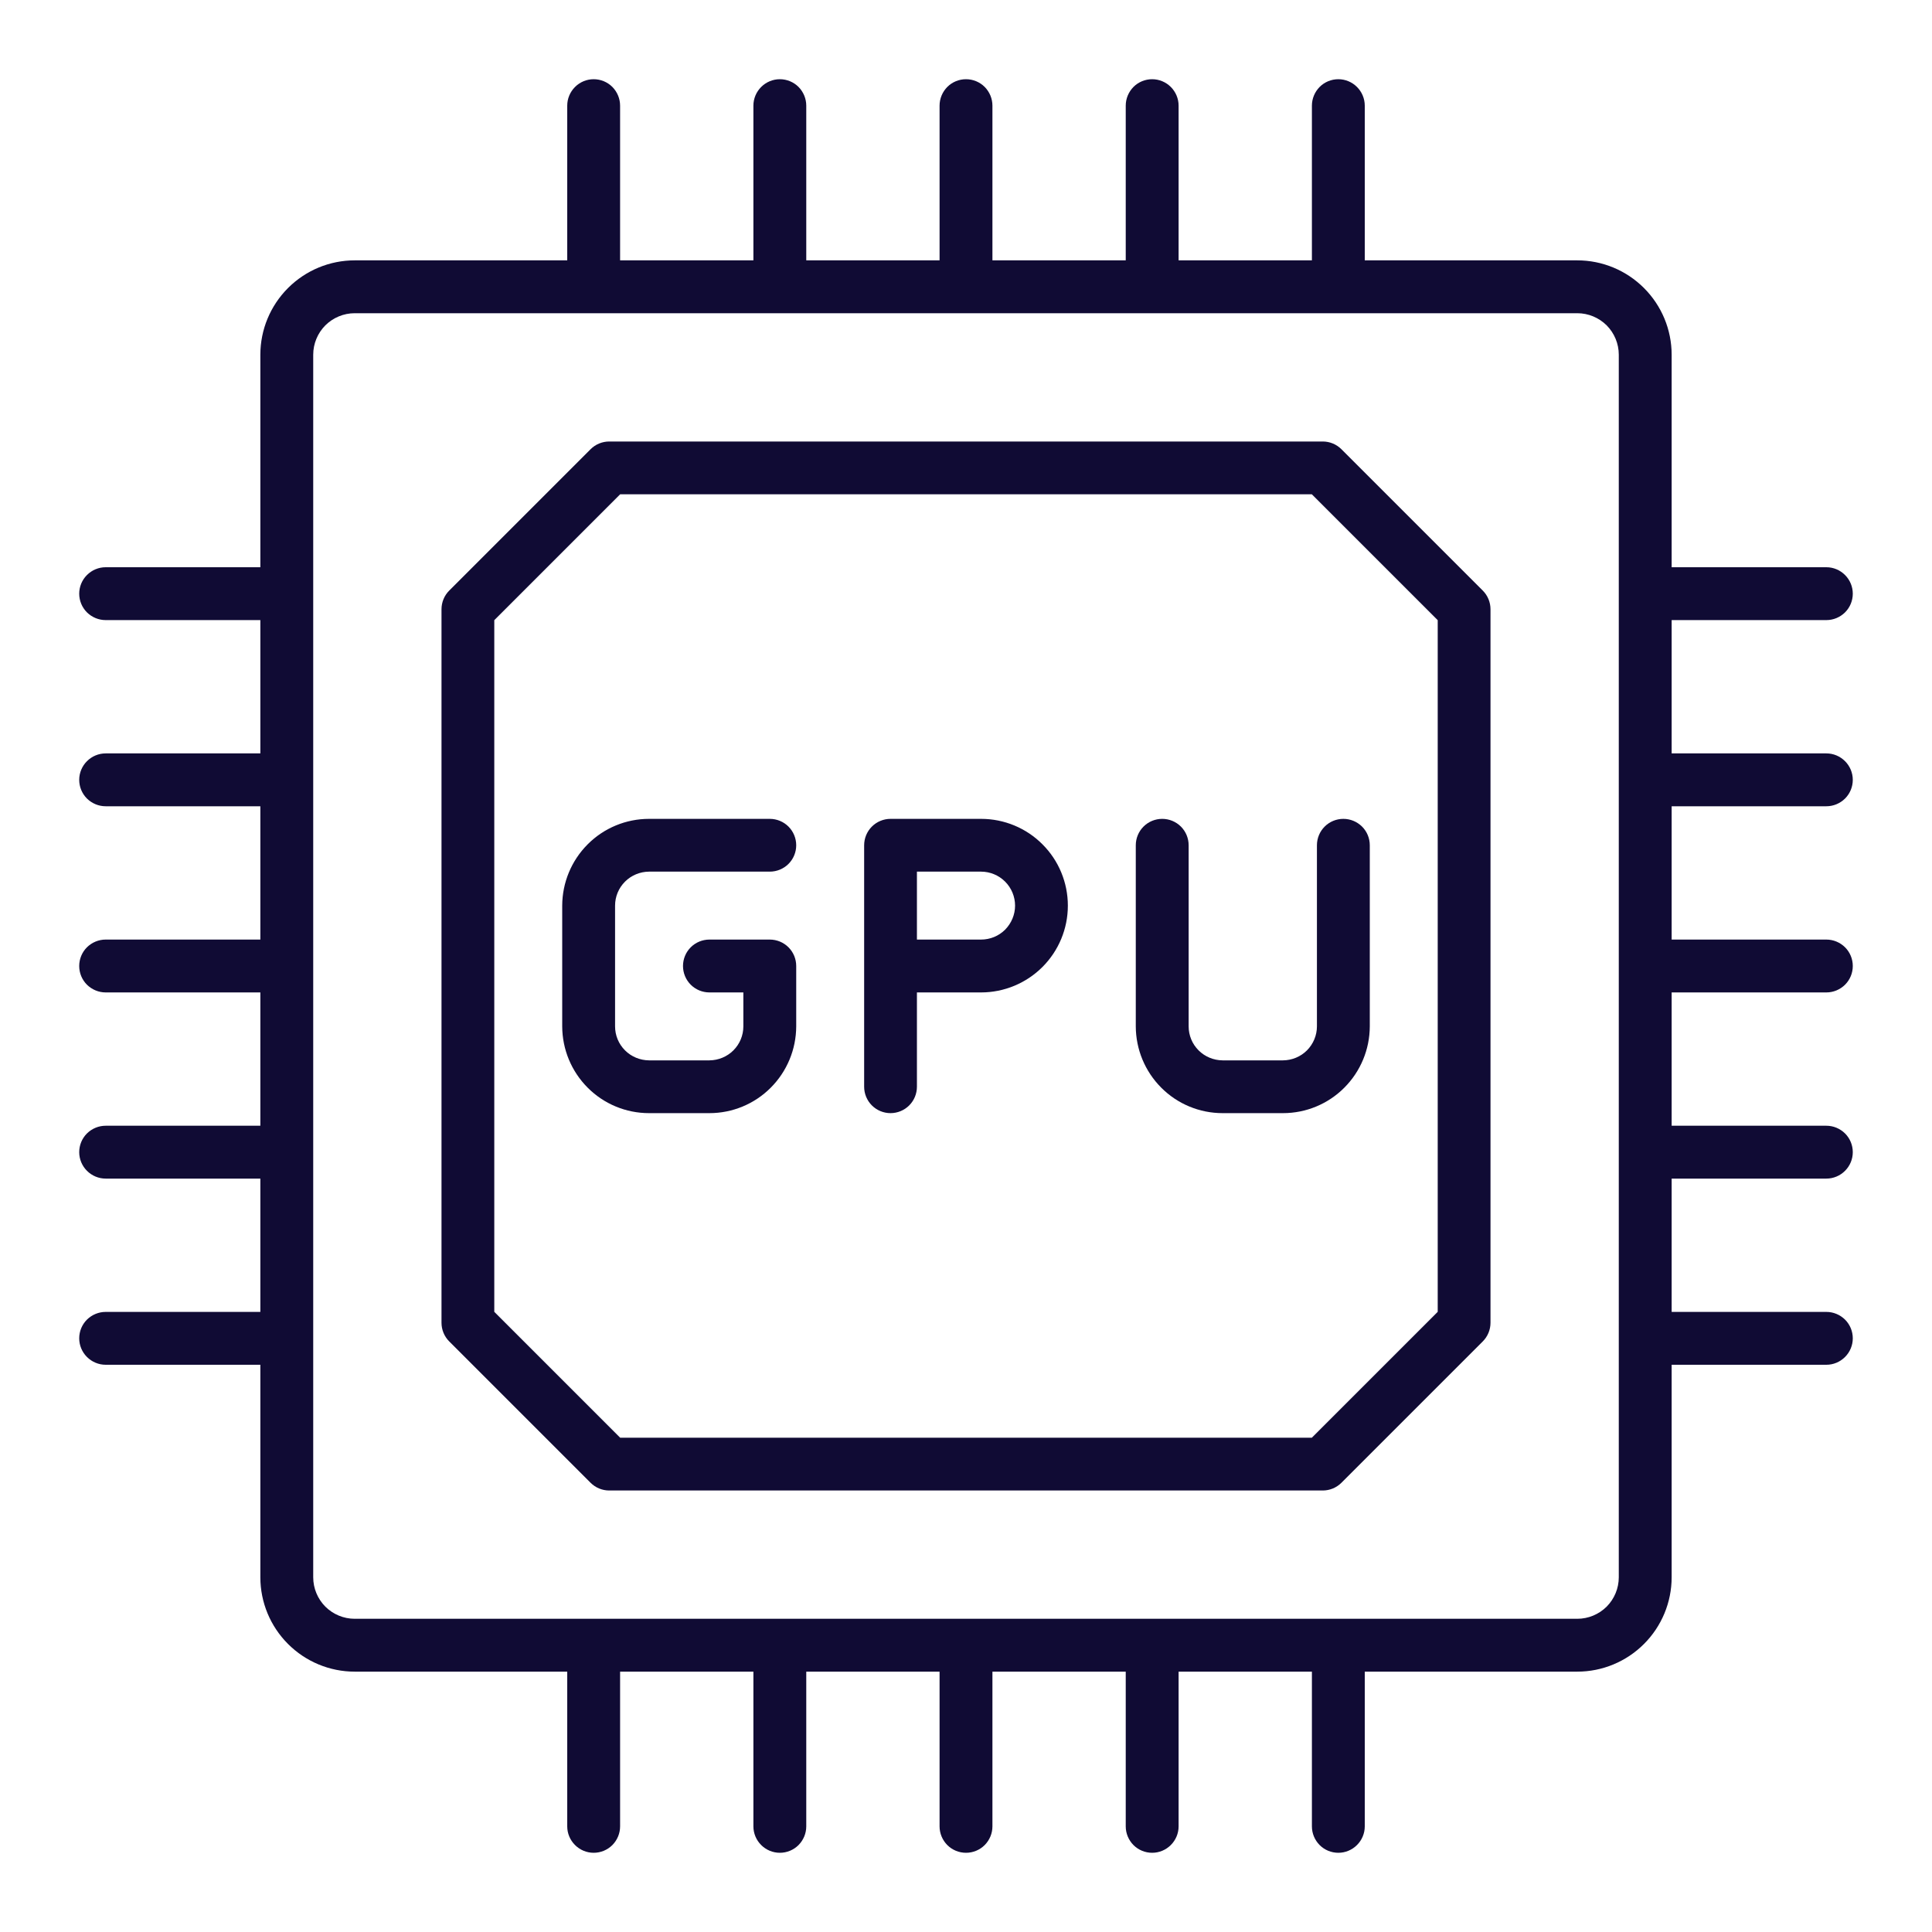<svg width="25" height="25" viewBox="0 0 25 25" fill="none" xmlns="http://www.w3.org/2000/svg">
<path d="M17.358 5.813C17.294 5.749 17.207 5.713 17.116 5.713H7.884C7.793 5.713 7.706 5.749 7.642 5.813L5.813 7.642C5.749 7.706 5.713 7.793 5.713 7.884V17.116C5.713 17.207 5.749 17.294 5.813 17.358L7.642 19.187C7.706 19.251 7.793 19.287 7.884 19.287H17.116C17.207 19.287 17.294 19.251 17.358 19.187L19.187 17.358C19.251 17.294 19.287 17.207 19.287 17.116V7.884C19.287 7.793 19.251 7.706 19.187 7.642L17.358 5.813ZM18.604 16.975L16.975 18.604H8.025L6.396 16.975V8.025L8.025 6.396H16.975L18.604 8.025V16.975Z" fill="#100B34"/>
<path d="M23.633 10.433C23.724 10.433 23.81 10.397 23.875 10.333C23.939 10.269 23.975 10.182 23.975 10.091C23.975 10.001 23.939 9.914 23.875 9.85C23.81 9.785 23.724 9.749 23.633 9.749H21.631V8.024H23.633C23.724 8.024 23.81 7.988 23.875 7.924C23.939 7.86 23.975 7.773 23.975 7.682C23.975 7.592 23.939 7.505 23.875 7.441C23.81 7.376 23.724 7.34 23.633 7.34H21.631V4.59C21.631 4.266 21.502 3.956 21.273 3.727C21.044 3.498 20.734 3.369 20.41 3.369H17.66V1.367C17.66 1.277 17.624 1.19 17.559 1.125C17.495 1.061 17.408 1.025 17.318 1.025C17.227 1.025 17.14 1.061 17.076 1.125C17.012 1.19 16.976 1.277 16.976 1.367V3.369H15.251V1.367C15.251 1.277 15.215 1.19 15.15 1.125C15.086 1.061 14.999 1.025 14.909 1.025C14.818 1.025 14.731 1.061 14.667 1.125C14.603 1.19 14.567 1.277 14.567 1.367V3.369H12.842V1.367C12.842 1.277 12.806 1.19 12.742 1.125C12.678 1.061 12.591 1.025 12.5 1.025C12.409 1.025 12.322 1.061 12.258 1.125C12.194 1.19 12.158 1.277 12.158 1.367V3.369H10.433V1.367C10.433 1.277 10.397 1.19 10.333 1.125C10.269 1.061 10.182 1.025 10.091 1.025C10.001 1.025 9.914 1.061 9.85 1.125C9.785 1.19 9.749 1.277 9.749 1.367V3.369H8.024V1.367C8.024 1.277 7.988 1.19 7.924 1.125C7.86 1.061 7.773 1.025 7.682 1.025C7.592 1.025 7.505 1.061 7.441 1.125C7.376 1.19 7.34 1.277 7.34 1.367V3.369H4.59C4.266 3.369 3.956 3.498 3.727 3.727C3.498 3.956 3.369 4.266 3.369 4.59V7.34H1.367C1.277 7.34 1.19 7.376 1.125 7.441C1.061 7.505 1.025 7.592 1.025 7.682C1.025 7.773 1.061 7.86 1.125 7.924C1.19 7.988 1.277 8.024 1.367 8.024H3.369V9.749H1.367C1.277 9.749 1.19 9.785 1.125 9.85C1.061 9.914 1.025 10.001 1.025 10.091C1.025 10.182 1.061 10.269 1.125 10.333C1.19 10.397 1.277 10.433 1.367 10.433H3.369V12.158H1.367C1.277 12.158 1.19 12.194 1.125 12.258C1.061 12.322 1.025 12.409 1.025 12.5C1.025 12.591 1.061 12.678 1.125 12.742C1.19 12.806 1.277 12.842 1.367 12.842H3.369V14.567H1.367C1.277 14.567 1.19 14.603 1.125 14.667C1.061 14.731 1.025 14.818 1.025 14.909C1.025 14.999 1.061 15.086 1.125 15.15C1.19 15.215 1.277 15.251 1.367 15.251H3.369V16.976H1.367C1.277 16.976 1.19 17.012 1.125 17.076C1.061 17.14 1.025 17.227 1.025 17.318C1.025 17.408 1.061 17.495 1.125 17.559C1.19 17.624 1.277 17.66 1.367 17.66H3.369V20.41C3.369 20.734 3.498 21.044 3.727 21.273C3.956 21.502 4.266 21.631 4.59 21.631H7.34V23.633C7.34 23.724 7.376 23.81 7.441 23.875C7.505 23.939 7.592 23.975 7.682 23.975C7.773 23.975 7.86 23.939 7.924 23.875C7.988 23.81 8.024 23.724 8.024 23.633V21.631H9.749V23.633C9.749 23.724 9.785 23.81 9.85 23.875C9.914 23.939 10.001 23.975 10.091 23.975C10.182 23.975 10.269 23.939 10.333 23.875C10.397 23.81 10.433 23.724 10.433 23.633V21.631H12.158V23.633C12.158 23.724 12.194 23.81 12.258 23.875C12.322 23.939 12.409 23.975 12.5 23.975C12.591 23.975 12.678 23.939 12.742 23.875C12.806 23.81 12.842 23.724 12.842 23.633V21.631H14.567V23.633C14.567 23.724 14.603 23.81 14.667 23.875C14.731 23.939 14.818 23.975 14.909 23.975C14.999 23.975 15.086 23.939 15.15 23.875C15.215 23.81 15.251 23.724 15.251 23.633V21.631H16.976V23.633C16.976 23.724 17.012 23.81 17.076 23.875C17.14 23.939 17.227 23.975 17.318 23.975C17.408 23.975 17.495 23.939 17.559 23.875C17.624 23.81 17.66 23.724 17.66 23.633V21.631H20.41C20.734 21.631 21.044 21.502 21.273 21.273C21.502 21.044 21.631 20.734 21.631 20.41V17.66H23.633C23.724 17.66 23.81 17.624 23.875 17.559C23.939 17.495 23.975 17.408 23.975 17.318C23.975 17.227 23.939 17.14 23.875 17.076C23.81 17.012 23.724 16.976 23.633 16.976H21.631V15.251H23.633C23.724 15.251 23.81 15.215 23.875 15.15C23.939 15.086 23.975 14.999 23.975 14.909C23.975 14.818 23.939 14.731 23.875 14.667C23.81 14.603 23.724 14.567 23.633 14.567H21.631V12.842H23.633C23.724 12.842 23.81 12.806 23.875 12.742C23.939 12.678 23.975 12.591 23.975 12.5C23.975 12.409 23.939 12.322 23.875 12.258C23.81 12.194 23.724 12.158 23.633 12.158H21.631V10.433H23.633ZM20.947 20.41C20.947 20.553 20.89 20.689 20.79 20.79C20.689 20.89 20.553 20.947 20.41 20.947H4.59C4.447 20.947 4.311 20.89 4.21 20.79C4.11 20.689 4.053 20.553 4.053 20.41V4.59C4.053 4.447 4.11 4.311 4.21 4.21C4.311 4.11 4.447 4.053 4.59 4.053H20.41C20.553 4.053 20.689 4.11 20.79 4.21C20.89 4.311 20.947 4.447 20.947 4.59V20.41Z" fill="#100B34"/>
<path d="M12.695 10.596H11.523C11.433 10.596 11.346 10.632 11.282 10.696C11.218 10.76 11.182 10.847 11.182 10.938V14.062C11.182 14.153 11.218 14.24 11.282 14.304C11.346 14.368 11.433 14.404 11.523 14.404C11.614 14.404 11.701 14.368 11.765 14.304C11.829 14.24 11.865 14.153 11.865 14.062V12.842H12.695C12.993 12.842 13.279 12.723 13.489 12.513C13.7 12.302 13.818 12.017 13.818 11.719C13.818 11.421 13.7 11.135 13.489 10.925C13.279 10.714 12.993 10.596 12.695 10.596ZM12.695 12.158H11.865V11.279H12.695C12.812 11.279 12.924 11.326 13.006 11.408C13.088 11.49 13.135 11.602 13.135 11.719C13.135 11.835 13.088 11.947 13.006 12.03C12.924 12.112 12.812 12.158 12.695 12.158Z" fill="#100B34"/>
<path d="M8.398 11.279H9.961C10.052 11.279 10.139 11.243 10.203 11.179C10.267 11.115 10.303 11.028 10.303 10.938C10.303 10.847 10.267 10.76 10.203 10.696C10.139 10.632 10.052 10.596 9.961 10.596H8.398C8.101 10.596 7.815 10.714 7.605 10.925C7.394 11.136 7.276 11.421 7.275 11.719V13.281C7.276 13.579 7.394 13.864 7.605 14.075C7.815 14.286 8.101 14.404 8.398 14.404H9.18C9.477 14.404 9.763 14.286 9.973 14.075C10.184 13.864 10.302 13.579 10.303 13.281V12.5C10.303 12.409 10.267 12.322 10.203 12.258C10.139 12.194 10.052 12.158 9.961 12.158H9.18C9.089 12.158 9.002 12.194 8.938 12.258C8.874 12.322 8.838 12.409 8.838 12.5C8.838 12.591 8.874 12.678 8.938 12.742C9.002 12.806 9.089 12.842 9.18 12.842H9.619V13.281C9.619 13.398 9.573 13.509 9.49 13.592C9.408 13.674 9.296 13.72 9.18 13.721H8.398C8.282 13.72 8.17 13.674 8.088 13.592C8.005 13.509 7.959 13.398 7.959 13.281V11.719C7.959 11.602 8.005 11.491 8.088 11.408C8.17 11.326 8.282 11.28 8.398 11.279Z" fill="#100B34"/>
<path d="M16.602 13.721H15.82C15.704 13.72 15.592 13.674 15.51 13.592C15.427 13.509 15.381 13.398 15.381 13.281V10.938C15.381 10.847 15.345 10.76 15.281 10.696C15.217 10.632 15.13 10.596 15.039 10.596C14.948 10.596 14.861 10.632 14.797 10.696C14.733 10.76 14.697 10.847 14.697 10.938V13.281C14.698 13.579 14.816 13.864 15.027 14.075C15.237 14.286 15.523 14.404 15.82 14.404H16.602C16.899 14.404 17.185 14.286 17.395 14.075C17.606 13.864 17.724 13.579 17.725 13.281V10.938C17.725 10.847 17.689 10.76 17.625 10.696C17.56 10.632 17.474 10.596 17.383 10.596C17.292 10.596 17.205 10.632 17.141 10.696C17.077 10.76 17.041 10.847 17.041 10.938V13.281C17.041 13.398 16.994 13.509 16.912 13.592C16.83 13.674 16.718 13.72 16.602 13.721Z" fill="#100B34"/>
</svg>
